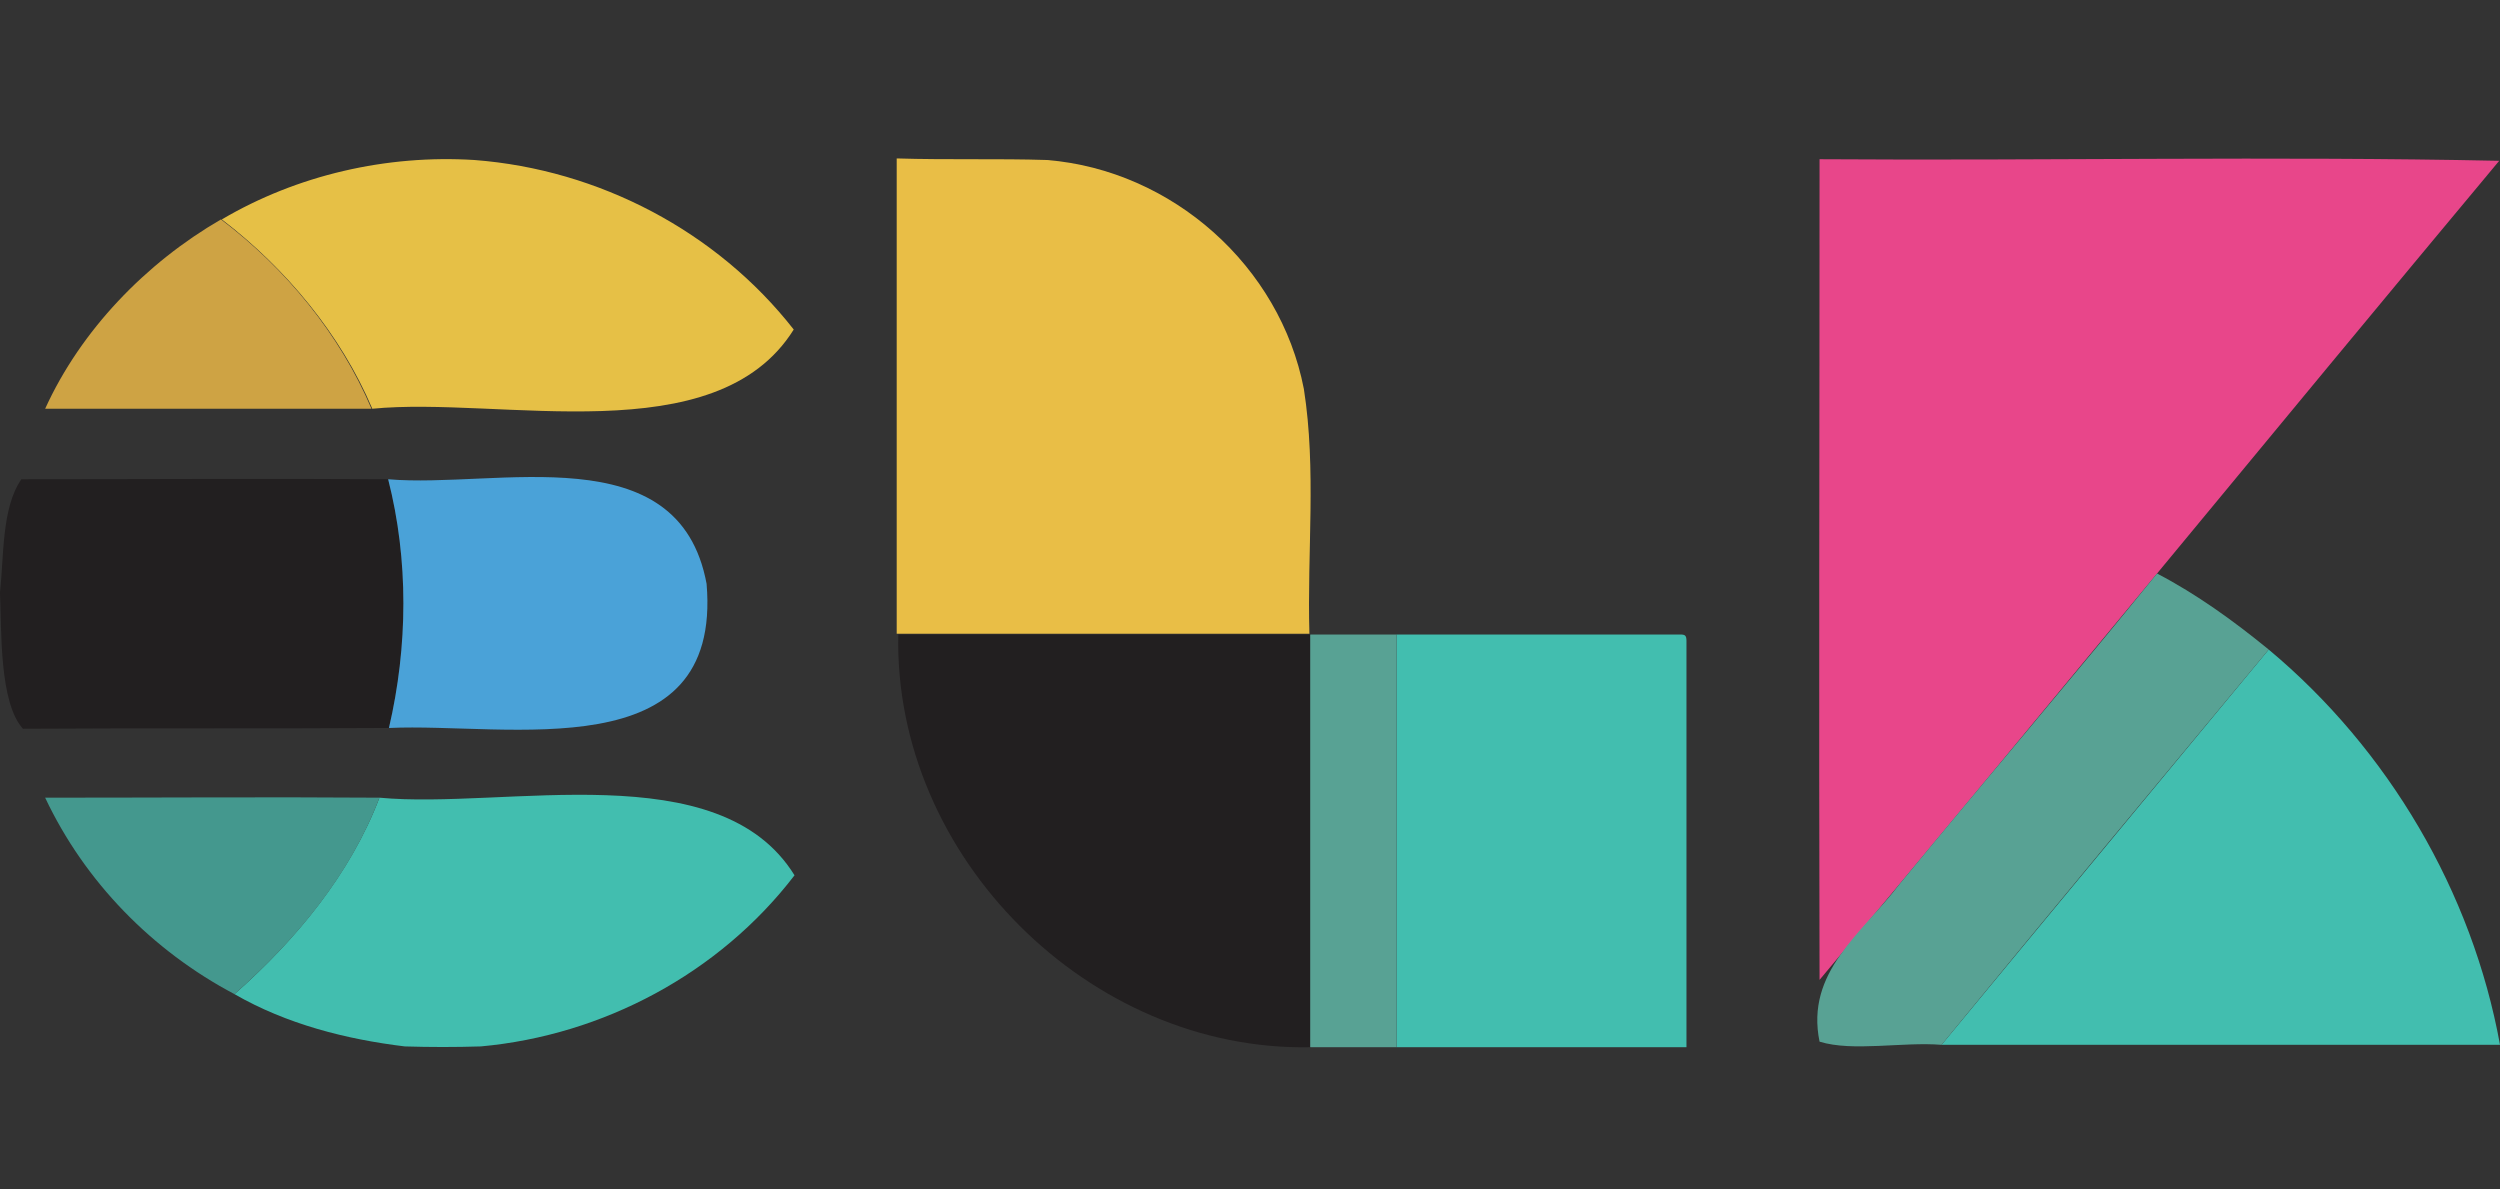 <?xml version="1.0" encoding="utf-8"?>
<!-- Generator: Adobe Illustrator 26.3.1, SVG Export Plug-In . SVG Version: 6.00 Build 0)  -->
<svg version="1.1" id="Layer_1" xmlns="http://www.w3.org/2000/svg" xmlns:xlink="http://www.w3.org/1999/xlink" x="0px" y="0px"
	 viewBox="0 0 315.6 150.1" style="enable-background:new 0 0 315.6 150.1;" xml:space="preserve">
<rect x="0" y="0" width="315.6" height="150.1" fill="#333333" stroke="none"/>
<style type="text/css">
	.st0{fill:#E8468A;}
	.st1{fill:#E9BE46;}
	.st2{fill:#221F20;}
	.st3{fill:#42BEAF;}
	.st4{fill:#E6C046;}
	.st5{fill:#58A294;}
	.st6{fill:#FEFEFE;}
	.st7{fill:#4AA2D8;}
	.st8{fill:#44988E;}
	.st9{fill:#CEA344;}
</style>
<path class="st0" d="M229.7,123.7c-0.1-34.5,0-69,0-103.6c28.5,0.2,57.6-0.4,85.8,0.2C286.8,54.7,258.5,89.3,229.7,123.7z"/>
<path class="st1" d="M132.2,20.2c15.8,1.3,29.4,13.4,32.4,28.9c1.6,10.2,0.4,20.6,0.7,30.9c-17.4,0-34.7,0-52.1,0c0-20,0-40,0-60
	C119.7,20.2,126,20,132.2,20.2L132.2,20.2z"/>
<path class="st2" d="M113.4,80.1h52.1v52.1C137.5,132.8,112.8,108.1,113.4,80.1z"/>
<path class="st3" d="M286.4,82c15.1,12.6,25.7,30.6,29.2,49.9c-23.5,0-47,0-70.5,0C258.8,115.3,272.6,98.7,286.4,82z"/>
<path class="st3" d="M176.3,80.1h35.8c0.6,0,0.8,0.1,0.8,0.8v51.3c-12.2,0-24.4,0-36.6,0C176.3,114.8,176.3,97.5,176.3,80.1
	L176.3,80.1z"/>
<path class="st4" d="M59.9,20.2c15.7,1.2,30.6,9,40.3,21.4c-9.8,15.7-37,8.4-53.2,10c-4-9.4-10.9-17.7-19-23.9
	C37.5,22.1,48.8,19.5,59.9,20.2z"/>
<path class="st3" d="M51.1,132.1c-7.4-0.9-14.9-2.8-21.5-6.6c7.7-6.8,14.6-15.1,18.3-24.8c15.9,1.5,42.9-5.6,52.4,9.8
	c-9.5,12.4-24.2,20.2-39.6,21.6C57.5,132.2,54.3,132.2,51.1,132.1z"/>
<path class="st5" d="M176.3,80.1v52.1c-3.6,0-7.3,0-10.9,0c0-17.4,0-34.7,0-52.1H176.3z"/>
<g>
	<path class="st6" d="M52.6,20.2L52.6,20.2L52.6,20.2z"/>
	<path class="st6" d="M59.7,20.2L59.7,20.2L59.7,20.2z"/>
	<path class="st6" d="M132,20.2h-0.1H132z"/>
</g>
<path class="st2" d="M49.1,91.9C33.7,92,18.3,91.9,2.9,92c-3-3.3-2.7-12.4-2.9-17.2c0.5-4.6,0.2-10.7,2.7-14.3
	c15.4,0,30.9-0.1,46.3,0C51.6,70.7,51.5,81.6,49.1,91.9z"/>
<path class="st7" d="M49.1,91.9c2.4-10.3,2.5-21.2-0.1-31.4c13.7,1.2,36.7-5.7,40.2,13.2C91.2,97.3,64.1,91.2,49.1,91.9z"/>
<path class="st8" d="M47.9,100.7c-3.7,9.8-10.6,18-18.3,24.8c-10.4-5.5-18.9-14.2-23.9-24.8C19.8,100.7,33.8,100.6,47.9,100.7z"/>
<path class="st9" d="M27.9,27.7c8.2,6.2,15,14.5,19,23.9c-13.7,0-27.5,0-41.2,0C10.2,41.7,18.4,33.2,27.9,27.7z"/>
<path class="st5" d="M286.4,82c-13.8,16.6-27.6,33.2-41.3,49.9c-4.9-0.4-11.2,0.9-15.4-0.4c-1.8-8.8,5.3-13.6,10.1-19.9
	c10.8-13.1,21.8-26,32.5-39.2C277.3,75,282,78.4,286.4,82L286.4,82z"/>
</svg>
